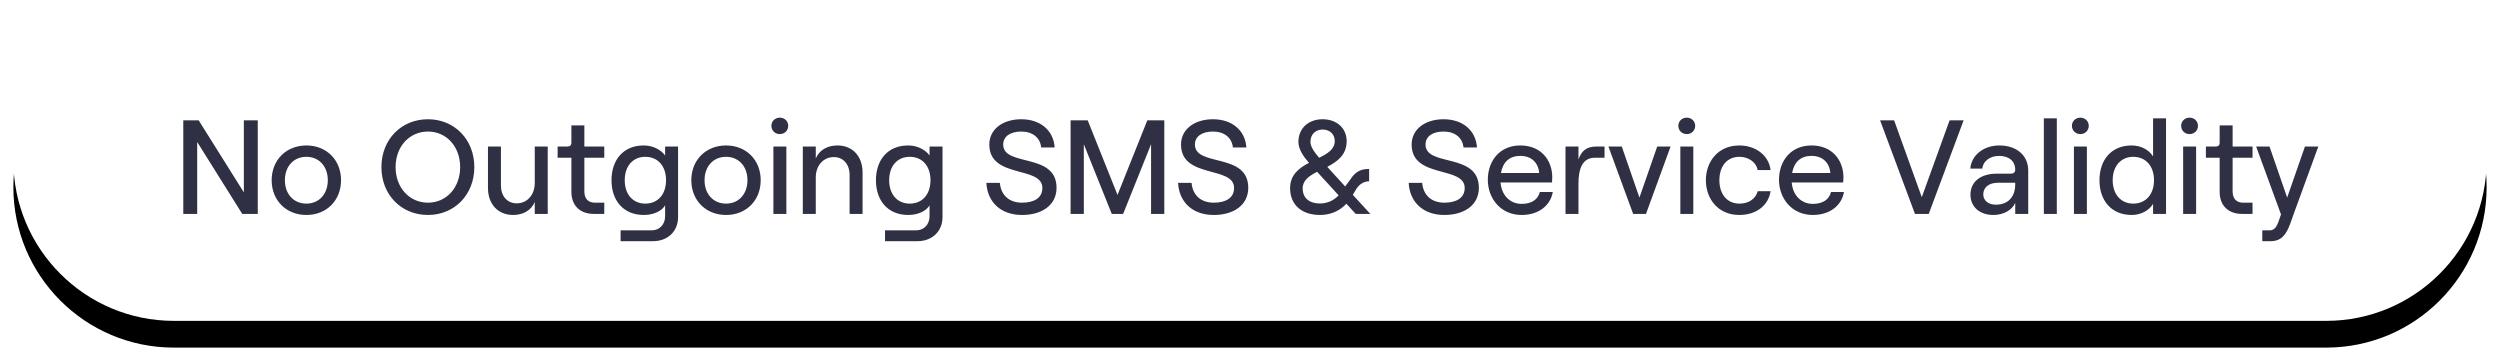 <svg xmlns="http://www.w3.org/2000/svg" xmlns:xlink="http://www.w3.org/1999/xlink" width="187" height="27" viewBox="0 0 187 27">
    <defs>
        <filter id="5hz2slpfqb" width="102.7%" height="125%" x="-1.4%" y="-6.2%" filterUnits="objectBoundingBox">
            <feOffset dy="2" in="SourceAlpha" result="shadowOffsetOuter1"/>
            <feGaussianBlur in="shadowOffsetOuter1" result="shadowBlurOuter1" stdDeviation=".5"/>
            <feColorMatrix in="shadowBlurOuter1" values="0 0 0 0 0 0 0 0 0 0 0 0 0 0 0 0 0 0 0.02 0"/>
        </filter>
        <path id="oj390dyrma" d="M12 0h161c6.627 0 12 5.373 12 12s-5.373 12-12 12H12C5.373 24 0 18.627 0 12S5.373 0 12 0z"/>
    </defs>
    <g fill="none" fill-rule="evenodd">
        <g>
            <g>
                <g transform="translate(-231, -367) translate(232, 367)">
                    <g>
                        <use fill="#000" filter="url(#5hz2slpfqb)" xlink:href="#oj390dyrma"/>
                        <use fill="#FFF" xlink:href="#oj390dyrma"/>
                    </g>
                </g>
                <path fill="#2F3043" fill-rule="nonzero" d="M13.75 16v-5.38L17.12 16h1.16V9h-1.04v5.39L13.86 9h-1.15v7h1.04zm8.17.08c1.51 0 2.59-1.09 2.59-2.6s-1.08-2.6-2.59-2.6c-1.51 0-2.6 1.09-2.6 2.6s1.09 2.6 2.6 2.6zm0-.85c-.96 0-1.61-.72-1.61-1.75s.65-1.75 1.61-1.75c.95 0 1.6.72 1.6 1.75s-.65 1.75-1.6 1.75zm9.09.85c1.99 0 3.47-1.52 3.47-3.58S33 8.92 31.01 8.92c-2 0-3.48 1.52-3.48 3.58s1.48 3.58 3.48 3.58zm0-.92c-1.39 0-2.42-1.13-2.42-2.66 0-1.53 1.03-2.66 2.42-2.66s2.41 1.13 2.41 2.66c0 1.53-1.02 2.66-2.41 2.66zm6.37.92c.75 0 1.35-.34 1.62-.97V16h.97v-5.04H39v2.73c0 .88-.56 1.52-1.35 1.52-.71 0-1.18-.54-1.18-1.34v-2.91h-.97v3.1c0 1.2.74 2.02 1.88 2.02zM44.2 16v-.84h-.71c-.49 0-.78-.3-.78-.84V11.8h1.49v-.84h-1.49V9.38h-.97v1.29c0 .2-.11.29-.3.29h-.73v.84h1.03v2.55c0 1.03.65 1.65 1.67 1.65h.79zm3.65 2.04c1.1 0 1.87-.74 1.87-1.8v-5.28h-.97v.67c-.31-.44-.93-.75-1.6-.75-1.54 0-2.41 1.1-2.41 2.6s.87 2.6 2.42 2.6c.71 0 1.35-.29 1.59-.72v.82c0 .61-.42 1.05-1 1.05h-2.33v.81h2.43zm-.58-2.81c-.93 0-1.54-.69-1.54-1.75s.61-1.75 1.54-1.75c.94 0 1.55.69 1.55 1.75s-.61 1.75-1.55 1.75zm6.04.85c1.51 0 2.59-1.09 2.59-2.6s-1.08-2.6-2.59-2.6c-1.51 0-2.6 1.09-2.6 2.6s1.09 2.6 2.6 2.6zm0-.85c-.96 0-1.61-.72-1.61-1.75s.65-1.75 1.61-1.75c.95 0 1.6.72 1.6 1.75s-.65 1.75-1.6 1.75zm4.02-5.2c.36 0 .63-.27.63-.62 0-.34-.27-.61-.63-.61s-.63.27-.63.61c0 .35.27.62.63.62zm.49 5.97v-5.04h-.97V16h.97zm2.2 0v-2.73c0-.88.56-1.52 1.35-1.52.71 0 1.18.54 1.18 1.34V16h.97v-3.1c0-1.2-.74-2.02-1.88-2.02-.75 0-1.35.34-1.62.97v-.89h-.97V16h.97zm7.61 2.04c1.1 0 1.87-.74 1.87-1.8v-5.28h-.97v.67c-.31-.44-.93-.75-1.6-.75-1.54 0-2.41 1.1-2.41 2.6s.87 2.6 2.42 2.6c.71 0 1.35-.29 1.59-.72v.82c0 .61-.42 1.05-1 1.05H65.2v.81h2.43zm-.58-2.81c-.93 0-1.54-.69-1.54-1.75s.61-1.75 1.54-1.75c.94 0 1.55.69 1.55 1.75s-.61 1.75-1.55 1.75zm8.4.85c1.5 0 2.58-.75 2.58-2.03 0-2.67-3.99-1.54-3.99-3.24 0-.59.51-.97 1.35-.97.86 0 1.42.47 1.49 1.19h1.01c-.09-1.28-1.07-2.11-2.5-2.11-1.41 0-2.39.77-2.39 1.89 0 2.58 3.97 1.57 3.97 3.25 0 .76-.64 1.1-1.52 1.1-.99 0-1.58-.58-1.66-1.48h-1.01c.08 1.45 1.09 2.4 2.67 2.4zm4.62-.08v-5.21L82.16 16h.85l2.09-5.21V16h.99V9h-1.27l-2.23 5.58L80.36 9h-1.28v7h.99zm9.72.08c1.5 0 2.58-.75 2.58-2.03 0-2.67-3.99-1.54-3.99-3.24 0-.59.51-.97 1.35-.97.86 0 1.42.47 1.49 1.19h1.01c-.09-1.28-1.07-2.11-2.5-2.11-1.41 0-2.39.77-2.39 1.89 0 2.58 3.97 1.57 3.97 3.25 0 .76-.64 1.1-1.52 1.1-.99 0-1.58-.58-1.66-1.48h-1.01c.08 1.45 1.09 2.4 2.67 2.4zm7.94 0c.71 0 1.42-.24 1.98-.84l.7.76h1.09l-1.31-1.43.26-.43c.19-.31.53-.58.96-.58v-.92c-.51 0-.98.1-1.43.82l-.36.49-1.34-1.47c.75-.39 1.45-.89 1.45-1.92 0-.97-.74-1.64-1.8-1.64-1.07 0-1.81.69-1.81 1.7 0 .53.36 1.07.79 1.56-.74.39-1.41.89-1.41 1.9 0 1.25.88 2 2.23 2zm-.06-4.28c-.31-.36-.65-.8-.65-1.19 0-.54.37-.92.91-.92s.91.35.91.86c0 .61-.53.94-1.17 1.25zm.06 3.42c-.81 0-1.29-.42-1.29-1.13 0-.6.48-.93 1.08-1.24l1.61 1.76c-.43.46-.95.61-1.4.61zm9.31.86c1.5 0 2.58-.75 2.58-2.03 0-2.67-3.99-1.54-3.99-3.24 0-.59.51-.97 1.35-.97.86 0 1.42.47 1.49 1.19h1.01c-.09-1.28-1.07-2.11-2.5-2.11-1.41 0-2.39.77-2.39 1.89 0 2.58 3.97 1.57 3.97 3.25 0 .76-.64 1.1-1.52 1.1-.99 0-1.58-.58-1.66-1.48h-1.01c.08 1.45 1.09 2.4 2.67 2.4zm5.78 0c1.24 0 2.15-.68 2.33-1.72h-.97c-.14.57-.62.89-1.36.89-.88 0-1.5-.65-1.58-1.6h3.85c.01-.09.02-.25.02-.38 0-1.28-.83-2.39-2.39-2.39-1.55 0-2.43 1.16-2.43 2.57 0 1.4.97 2.63 2.53 2.63zm1.31-3.14h-2.86c.15-.84.66-1.28 1.45-1.28.83 0 1.35.51 1.41 1.28zm2.94 3.06v-2.28c0-1.1.3-1.92 1.22-1.92h.73v-.84h-.61c-.71 0-1.11.3-1.34.97v-.97h-.97V16h.97zm5.05 0l1.84-5.04h-1l-1.33 3.82-1.32-3.82h-1l1.85 5.04h.96zm3.05-5.97c.36 0 .63-.27.63-.62 0-.34-.27-.61-.63-.61s-.63.27-.63.61c0 .35.27.62.63.62zm.49 5.97v-5.04h-.97V16h.97zm3.44.08c1.28 0 2.18-.72 2.34-1.78h-.96c-.16.57-.67.93-1.36.93-1 0-1.51-.78-1.51-1.75s.5-1.75 1.51-1.75c.68 0 1.26.42 1.35.99h.97c-.14-1.14-1.16-1.84-2.34-1.84-1.59 0-2.5 1.21-2.5 2.6 0 1.39.91 2.6 2.5 2.6zm5.5 0c1.24 0 2.15-.68 2.33-1.72h-.97c-.14.57-.62.89-1.36.89-.88 0-1.5-.65-1.58-1.6h3.85c.01-.09.02-.25.02-.38 0-1.28-.83-2.39-2.39-2.39-1.55 0-2.43 1.16-2.43 2.57 0 1.4.97 2.63 2.53 2.63zm1.31-3.14h-2.86c.15-.84.66-1.28 1.45-1.28.83 0 1.35.51 1.41 1.28zm7.36 3.06l2.61-7h-1.05l-2.08 5.75L140.68 9h-1.05l2.61 7h1.03zm4.83.08c.76 0 1.4-.36 1.64-.9V16h.97v-3.25c0-1.12-.86-1.87-2.16-1.87-1.19 0-2.09.74-2.17 1.73h.9c.03-.51.54-.95 1.24-.95.78 0 1.22.42 1.22 1.03 0 .18-.11.3-.34.3h-1.05c-1.19 0-1.96.6-1.96 1.57 0 .9.68 1.52 1.71 1.52zm.19-.77c-.56 0-.94-.31-.94-.77 0-.53.43-.87 1.09-.87h1.3v.12c0 .93-.53 1.52-1.45 1.52zm4.56.69V8.85h-.97V16h.97zm1.76-5.97c.36 0 .63-.27.63-.62 0-.34-.27-.61-.63-.61s-.63.27-.63.61c0 .35.27.62.63.62zm.49 5.97v-5.04h-.97V16h.97zm3.36.08c.67 0 1.29-.33 1.59-.83V16h.97V8.85h-.97v2.85c-.3-.49-.91-.82-1.6-.82-1.54 0-2.41 1.1-2.41 2.6s.87 2.6 2.42 2.6zm.11-.85c-.93 0-1.54-.7-1.54-1.75s.61-1.75 1.54-1.75c.94 0 1.55.7 1.55 1.75s-.61 1.75-1.55 1.75zm4.21-5.2c.36 0 .63-.27.63-.62 0-.34-.27-.61-.63-.61s-.63.27-.63.61c0 .35.27.62.63.62zm.49 5.97v-5.04h-.97V16h.97zm4.22 0v-.84h-.71c-.49 0-.78-.3-.78-.84V11.8h1.49v-.84H166V9.38h-.97v1.29c0 .2-.11.29-.3.29H164v.84h1.03v2.55c0 1.03.65 1.65 1.67 1.65h.79zm1.35 2.04c.81 0 1.17-.49 1.47-1.31l.26-.73 1.84-5.04h-1l-1.33 3.82-1.32-3.82h-1l1.86 5.08-.19.54c-.18.53-.41.65-.66.65h-.55v.81h.62z" transform="translate(-231, -367) translate(232, 367)"/>
            </g>
        </g>
    </g>
</svg>

